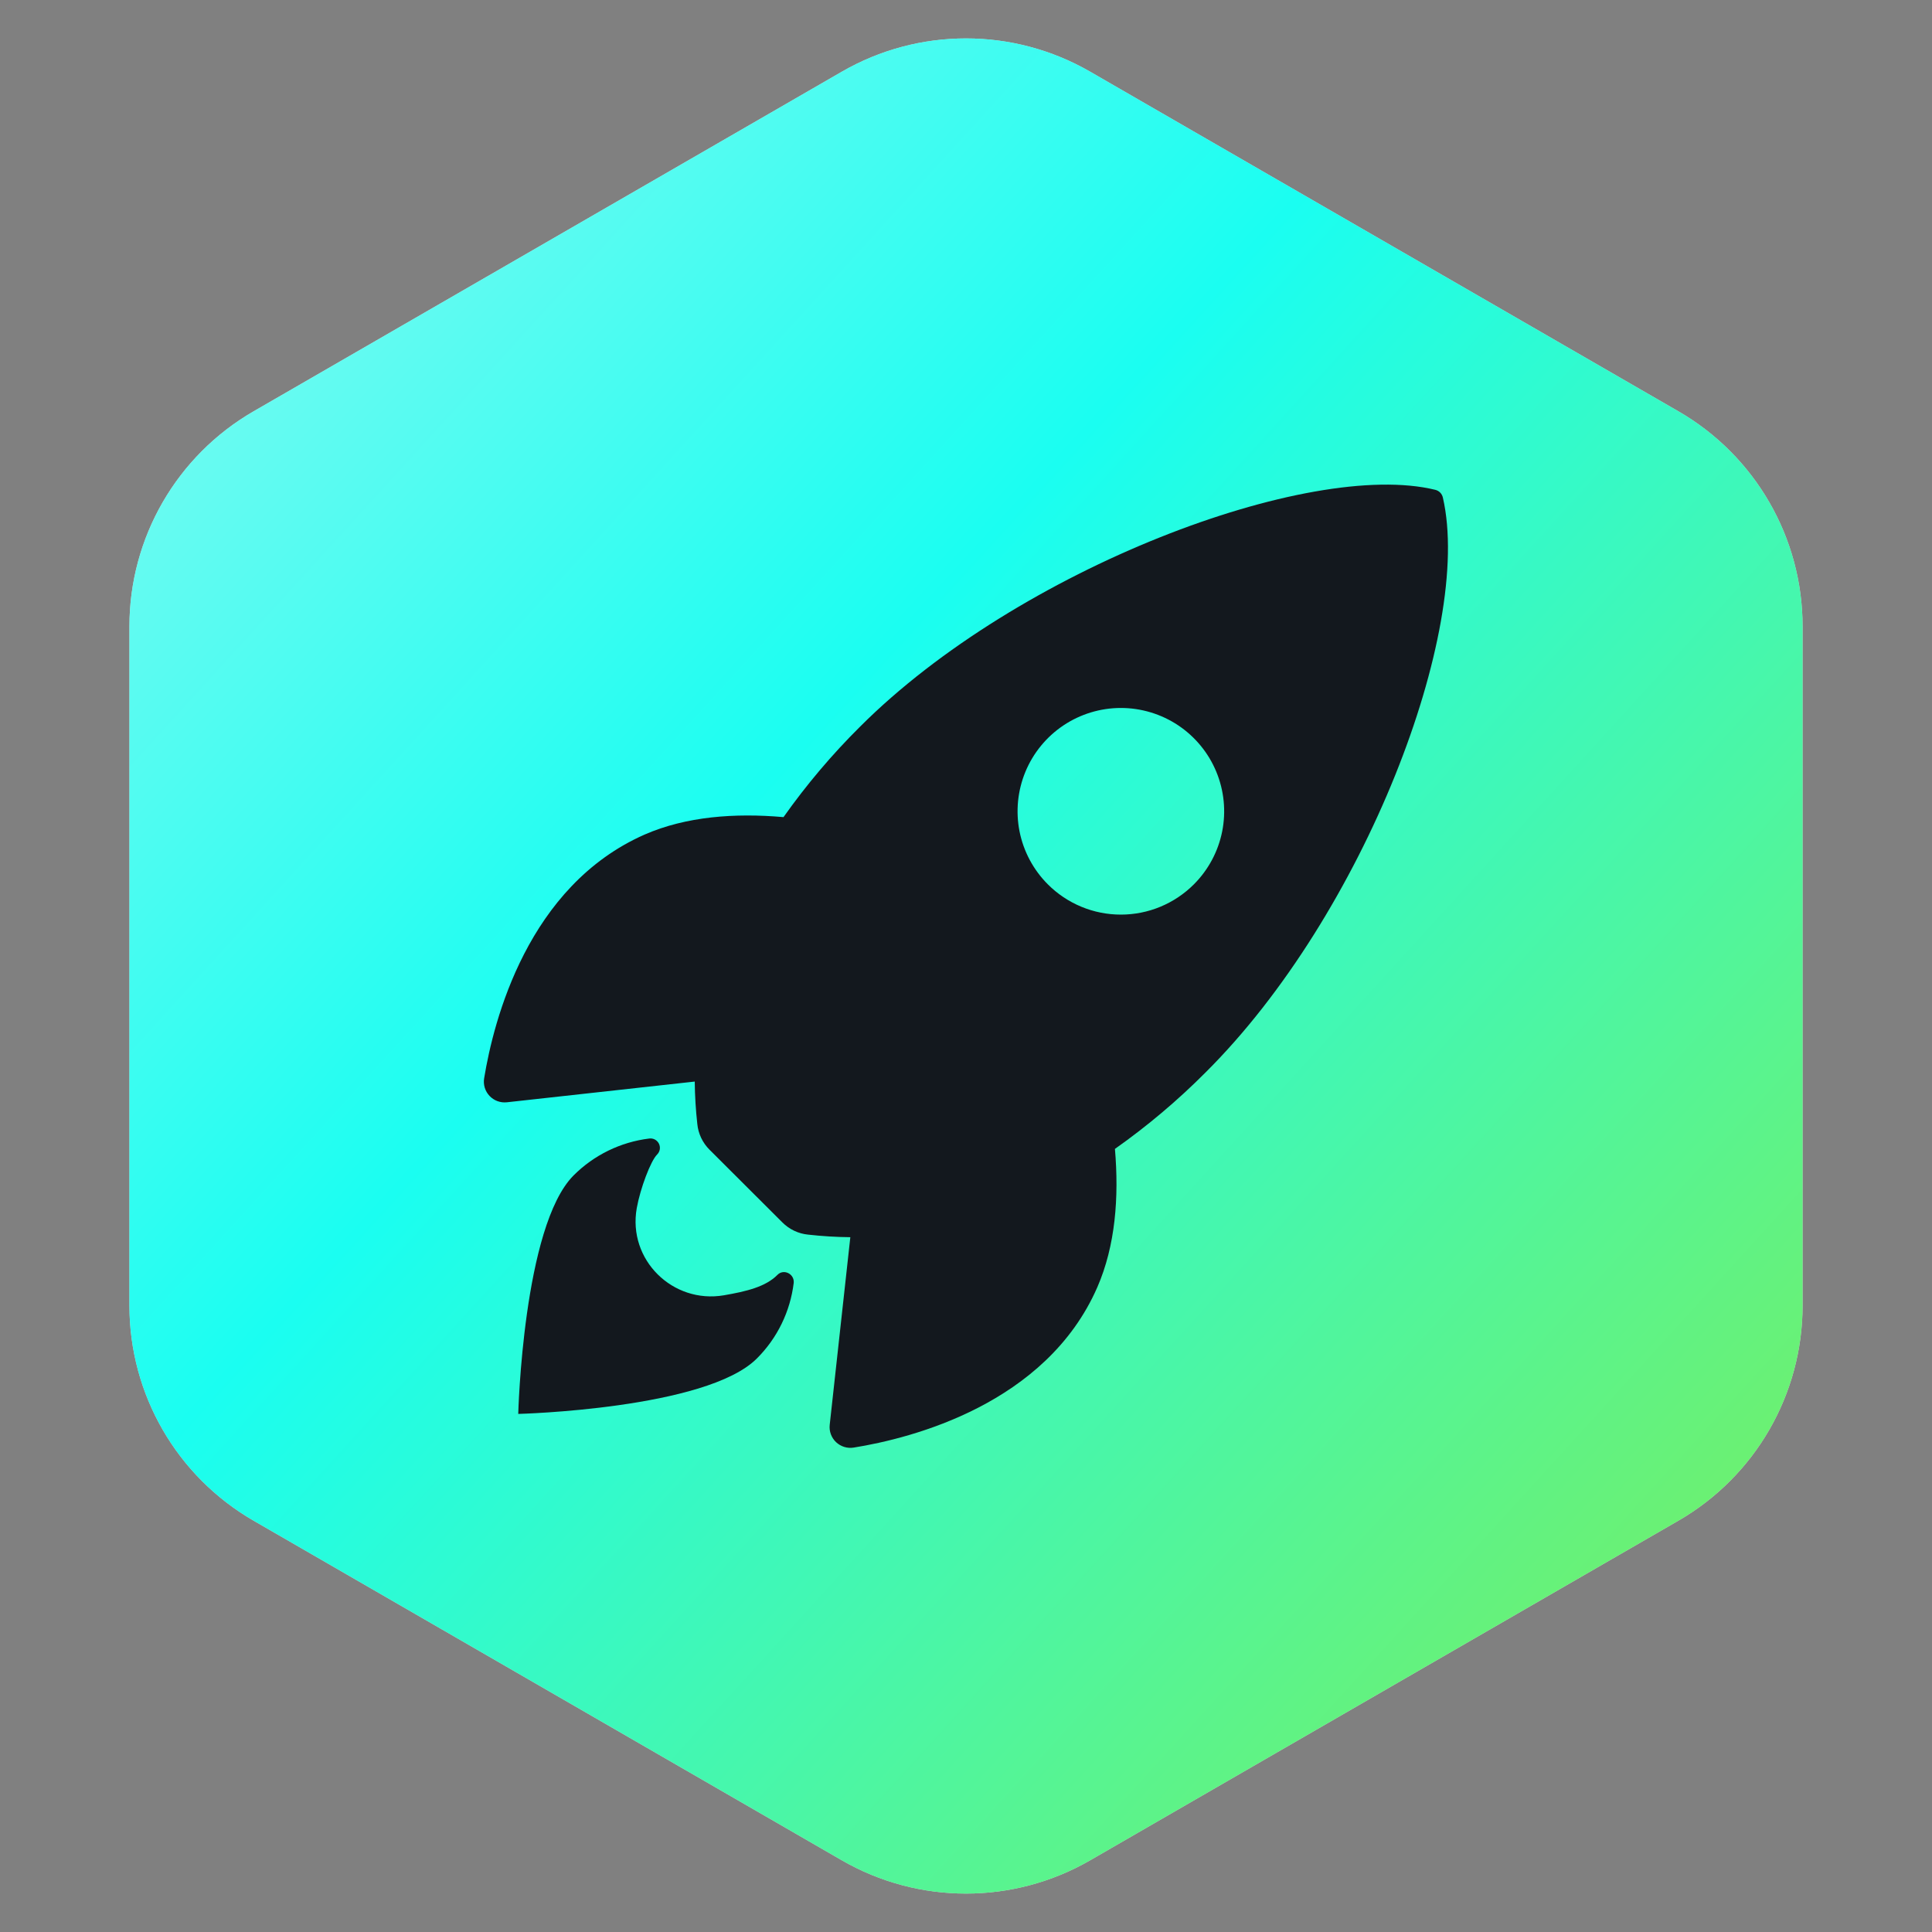 <?xml version="1.0" encoding="UTF-8"?> <svg xmlns="http://www.w3.org/2000/svg" width="70" height="70" viewBox="0 0 70 70" fill="none"><rect x="0" y="0" width="70" height="70" fill="#808080" stroke="none"/><path d="M30.5 2.598C33.285 0.99 36.715 0.99 39.5 2.598L60.811 14.902C63.596 16.51 65.311 19.481 65.311 22.696V47.304C65.311 50.519 63.596 53.49 60.811 55.098L39.5 67.402C36.715 69.01 33.285 69.01 30.5 67.402L9.189 55.098C6.404 53.49 4.689 50.519 4.689 47.304V22.696C4.689 19.481 6.404 16.51 9.189 14.902L30.5 2.598Z" fill="#D9D9D9"></path><path d="M30.5 2.598C33.285 0.99 36.715 0.99 39.5 2.598L60.811 14.902C63.596 16.51 65.311 19.481 65.311 22.696V47.304C65.311 50.519 63.596 53.49 60.811 55.098L39.5 67.402C36.715 69.01 33.285 69.01 30.5 67.402L9.189 55.098C6.404 53.49 4.689 50.519 4.689 47.304V22.696C4.689 19.481 6.404 16.51 9.189 14.902L30.5 2.598Z" fill="url(#paint0_linear_71_109114)"></path><path d="M52.279 18.032C52.264 17.963 52.231 17.9 52.182 17.849C52.133 17.799 52.07 17.763 52.002 17.747C47.435 16.63 36.883 20.609 31.166 26.324C30.146 27.335 29.217 28.434 28.388 29.606C26.625 29.451 24.862 29.581 23.36 30.236C19.12 32.102 17.886 36.97 17.542 39.065C17.522 39.179 17.53 39.297 17.563 39.408C17.597 39.519 17.656 39.621 17.736 39.706C17.816 39.791 17.914 39.856 18.023 39.896C18.132 39.936 18.249 39.95 18.364 39.938L25.172 39.187C25.177 39.7 25.208 40.213 25.265 40.723C25.299 41.077 25.457 41.408 25.71 41.659L28.346 44.289C28.596 44.541 28.927 44.699 29.282 44.733C29.789 44.79 30.299 44.821 30.809 44.826L30.062 51.625C30.049 51.741 30.064 51.858 30.104 51.967C30.145 52.076 30.209 52.174 30.294 52.254C30.379 52.333 30.481 52.392 30.592 52.426C30.703 52.46 30.821 52.467 30.935 52.448C33.026 52.112 37.903 50.878 39.758 46.639C40.413 45.136 40.547 43.382 40.396 41.627C41.571 40.798 42.673 39.869 43.687 38.849C49.422 33.142 53.378 22.826 52.279 18.032ZM37.965 32.041C37.442 31.518 37.085 30.851 36.94 30.125C36.796 29.399 36.87 28.646 37.153 27.962C37.436 27.279 37.916 26.694 38.531 26.282C39.147 25.871 39.871 25.651 40.611 25.651C41.351 25.651 42.075 25.871 42.691 26.282C43.306 26.694 43.786 27.279 44.069 27.962C44.352 28.646 44.426 29.399 44.282 30.125C44.137 30.851 43.78 31.518 43.257 32.041C42.909 32.389 42.497 32.665 42.043 32.853C41.589 33.042 41.102 33.138 40.611 33.138C40.12 33.138 39.633 33.042 39.179 32.853C38.725 32.665 38.312 32.389 37.965 32.041Z" fill="#13181E"></path><path d="M28.165 46.194C27.738 46.622 27.053 46.789 26.228 46.931C24.374 47.247 22.738 45.646 23.071 43.772C23.198 43.062 23.573 42.066 23.807 41.832C23.858 41.782 23.892 41.717 23.905 41.646C23.917 41.576 23.906 41.503 23.875 41.439C23.843 41.375 23.792 41.322 23.729 41.288C23.666 41.254 23.594 41.242 23.523 41.251C22.486 41.378 21.522 41.848 20.784 42.586C18.95 44.421 18.777 51.229 18.777 51.229C18.777 51.229 25.589 51.056 27.422 49.221C28.163 48.483 28.633 47.517 28.758 46.479C28.787 46.153 28.39 45.959 28.165 46.194Z" fill="#13181E"></path><defs><linearGradient id="paint0_linear_71_109114" x1="35" y1="-62.451" x2="119.853" y2="14.803" gradientUnits="userSpaceOnUse"><stop stop-color="#D4F6F0"></stop><stop offset="0.486" stop-color="#1AFEF1"></stop><stop offset="1" stop-color="#89EC44"></stop></linearGradient></defs></svg> 